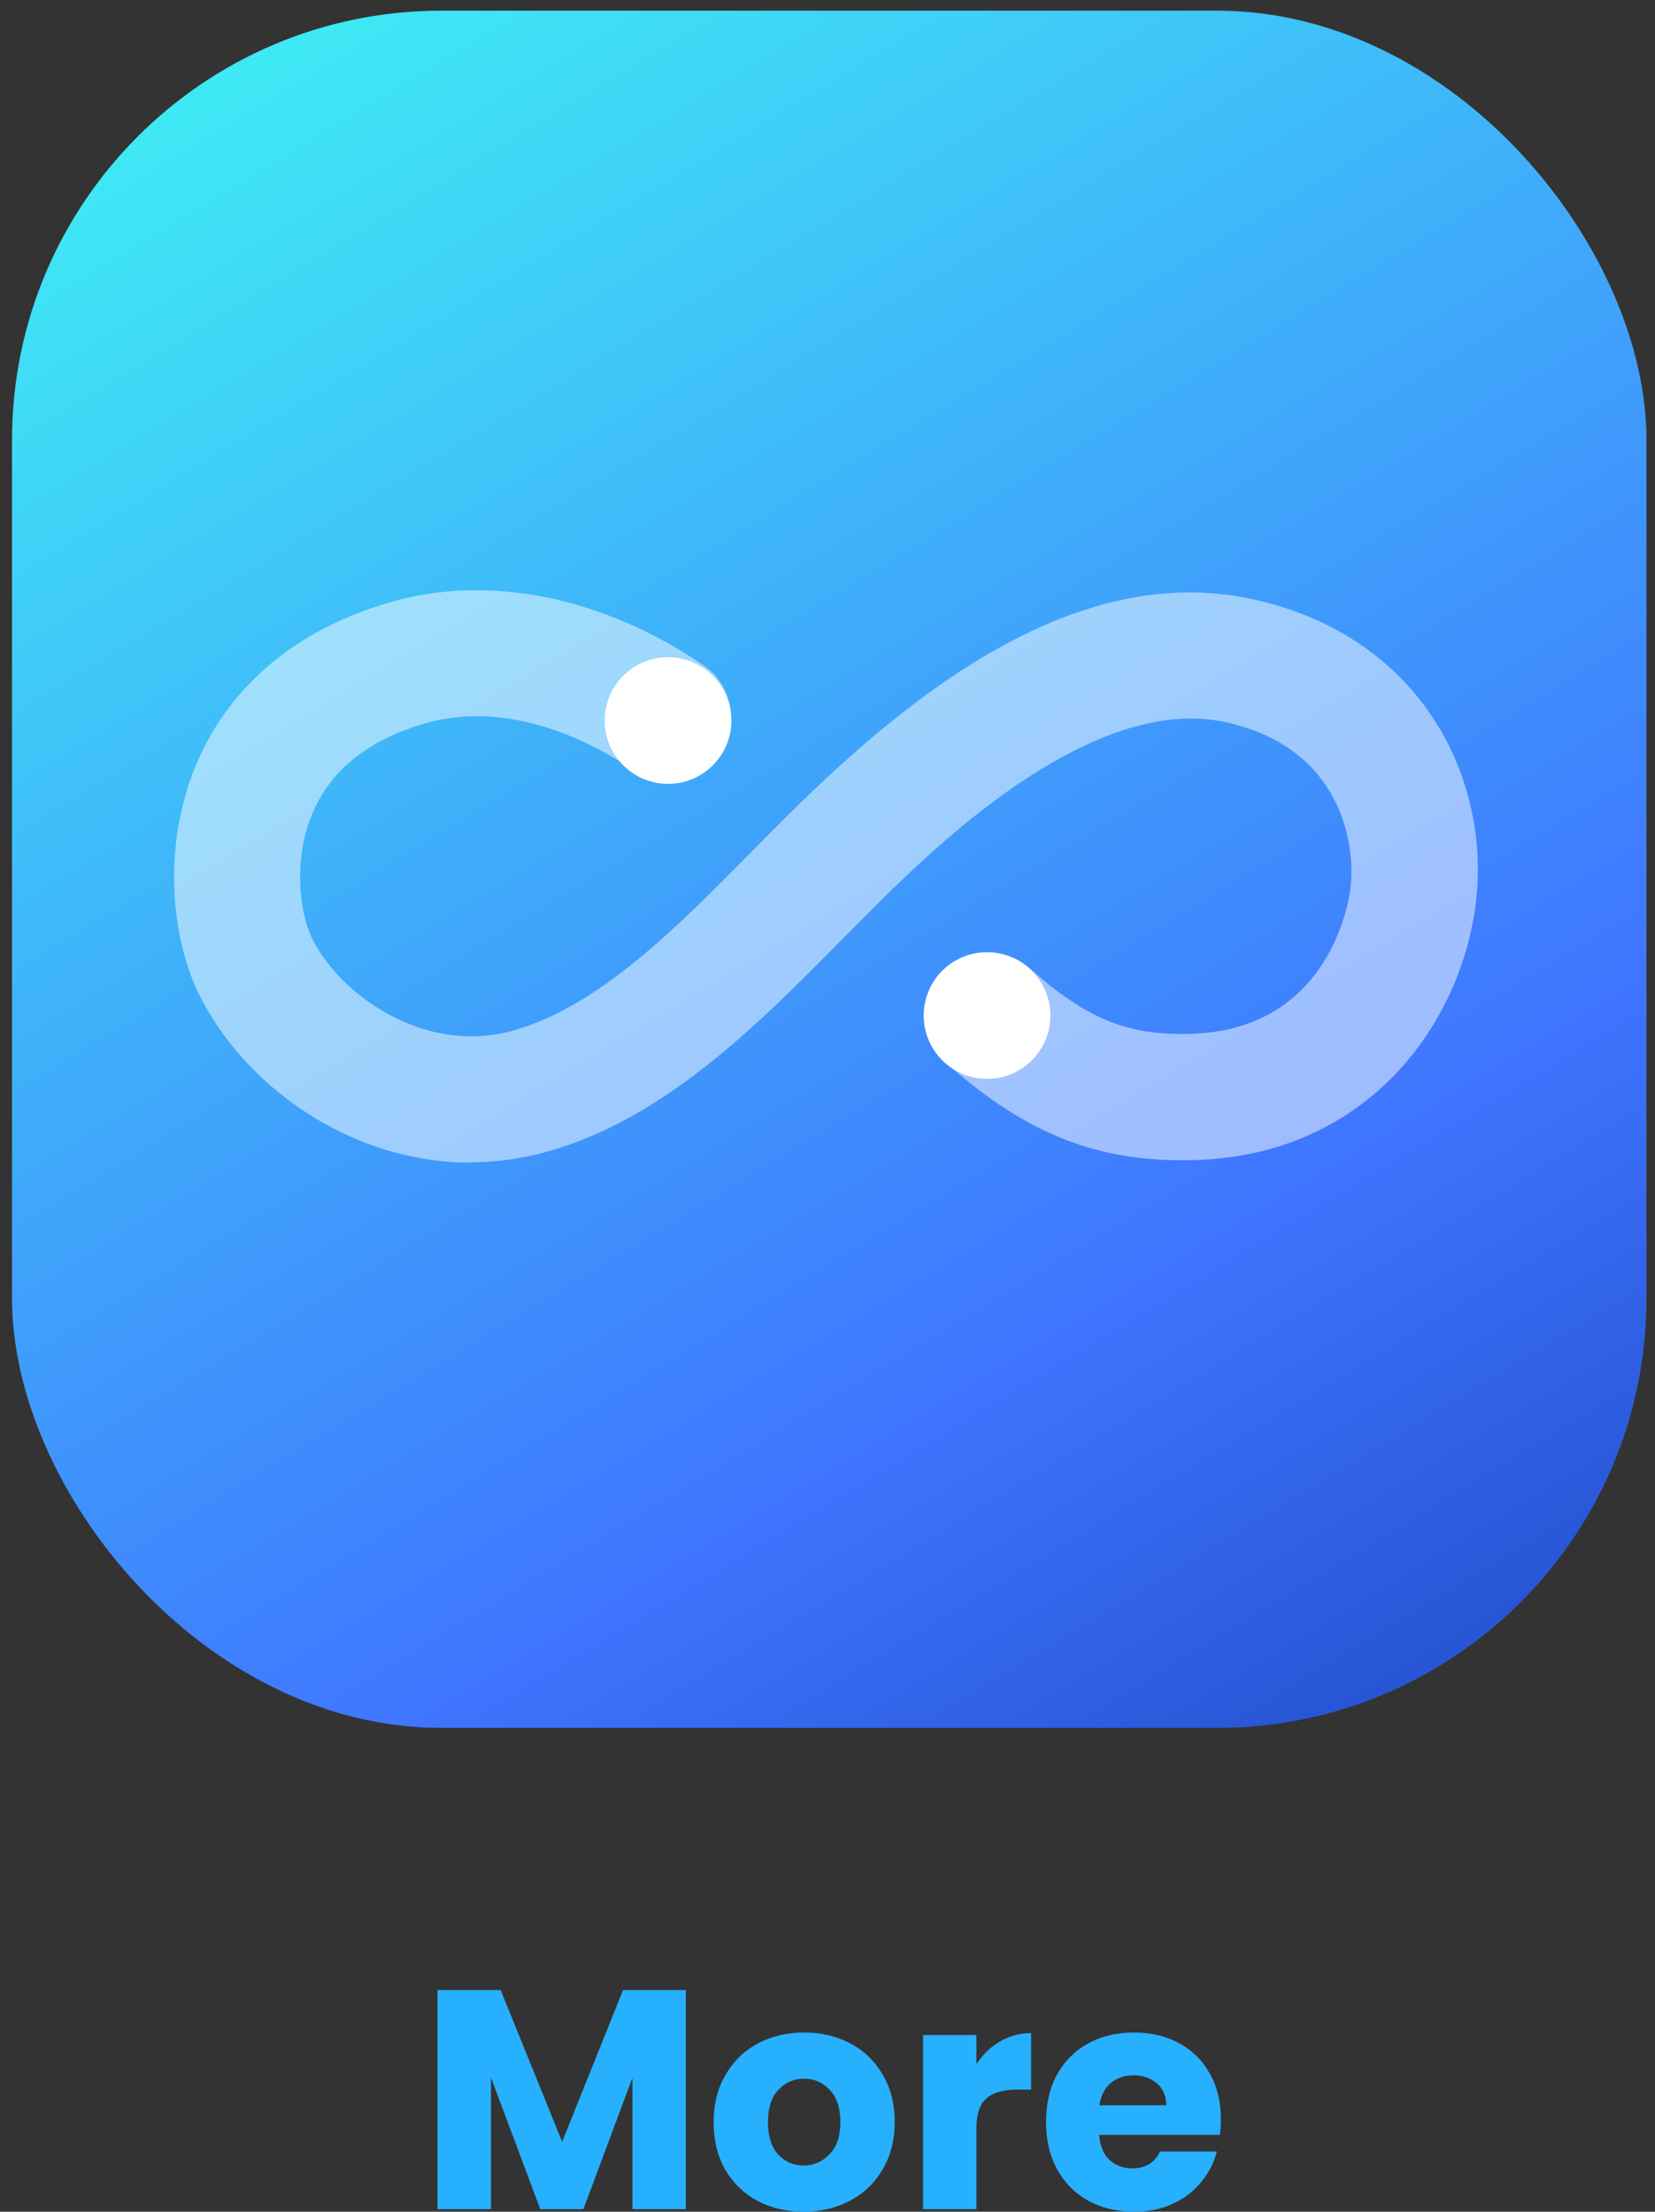 <svg width="101" height="135" viewBox="0 0 101 135" fill="none" xmlns="http://www.w3.org/2000/svg">
<rect x="0" y="0" width="101" height="135" fill="#333333" stroke="none"/>
<rect x="0.734" y="0.651" width="99.746" height="104.818" rx="26.205" fill="url(#paint0_linear_1633_6020)"/>
<g clip-path="url(#clip0_1633_6020)">
<path d="M40.768 47.847C42.903 47.847 44.634 46.116 44.634 43.981C44.634 41.846 42.903 40.115 40.768 40.115C38.633 40.115 36.902 41.846 36.902 43.981C36.902 46.116 38.633 47.847 40.768 47.847Z" fill="white"/>
<path d="M60.237 65.852C62.372 65.852 64.103 64.121 64.103 61.986C64.103 59.851 62.372 58.12 60.237 58.12C58.102 58.12 56.371 59.851 56.371 61.986C56.371 64.121 58.102 65.852 60.237 65.852Z" fill="white"/>
<path opacity="0.5" d="M28.716 70.965C21.316 70.965 14.77 66.198 12.059 60.507C10.442 57.103 9.841 51.381 12.144 46.268C13.607 43.041 16.826 38.759 23.872 36.742C29.864 35.024 36.818 36.434 42.932 40.608C44.688 41.809 45.142 44.204 43.941 45.96C42.747 47.716 40.345 48.17 38.589 46.969C36.587 45.606 31.358 42.602 25.99 44.142C22.602 45.113 20.307 46.892 19.159 49.433C17.796 52.452 18.343 55.794 19.005 57.196C20.63 60.615 25.844 64.488 31.412 62.879C36.61 61.37 41.307 56.61 45.859 51.997C46.875 50.965 47.868 49.957 48.854 49.002C55.485 42.564 65.55 34.262 76.324 36.549C86.92 38.798 91.218 47.885 89.985 55.702C88.83 63.017 83.101 70.526 72.889 70.811C67.059 70.973 62.678 69.263 57.749 64.889C56.155 63.48 56.008 61.046 57.418 59.452C58.827 57.858 61.261 57.712 62.855 59.121C66.343 62.209 68.823 63.218 72.674 63.102C80.652 62.879 82.153 55.886 82.377 54.485C82.839 51.543 81.838 45.575 74.722 44.065C66.705 42.371 57.31 51.512 54.222 54.508C53.275 55.432 52.312 56.402 51.342 57.388C46.344 62.448 40.684 68.185 33.56 70.249C31.927 70.726 30.302 70.942 28.716 70.942V70.965Z" fill="white"/>
</g>
<path d="M41.854 121.469V134.848H38.595V126.824L35.603 134.848H32.973L29.962 126.805V134.848H26.703V121.469H30.553L34.307 130.731L38.023 121.469H41.854Z" fill="#27B0FD"/>
<path d="M49.038 135C47.996 135 47.056 134.778 46.218 134.333C45.392 133.888 44.738 133.253 44.255 132.427C43.785 131.601 43.55 130.636 43.55 129.53C43.55 128.438 43.791 127.479 44.274 126.653C44.757 125.814 45.417 125.173 46.256 124.728C47.094 124.283 48.035 124.061 49.077 124.061C50.118 124.061 51.059 124.283 51.897 124.728C52.736 125.173 53.396 125.814 53.879 126.653C54.362 127.479 54.603 128.438 54.603 129.53C54.603 130.623 54.355 131.589 53.86 132.427C53.377 133.253 52.71 133.888 51.859 134.333C51.02 134.778 50.08 135 49.038 135ZM49.038 132.18C49.661 132.18 50.188 131.951 50.62 131.493C51.065 131.036 51.287 130.382 51.287 129.53C51.287 128.679 51.071 128.025 50.639 127.568C50.22 127.11 49.699 126.881 49.077 126.881C48.441 126.881 47.914 127.11 47.495 127.568C47.075 128.012 46.866 128.667 46.866 129.53C46.866 130.382 47.069 131.036 47.476 131.493C47.895 131.951 48.416 132.18 49.038 132.18Z" fill="#27B0FD"/>
<path d="M59.591 125.986C59.972 125.401 60.449 124.944 61.02 124.614C61.592 124.271 62.227 124.099 62.926 124.099V127.548H62.031C61.217 127.548 60.608 127.726 60.201 128.082C59.794 128.425 59.591 129.035 59.591 129.912V134.848H56.332V124.213H59.591V125.986Z" fill="#27B0FD"/>
<path d="M74.508 129.359C74.508 129.664 74.489 129.982 74.451 130.312H67.076C67.127 130.973 67.336 131.481 67.705 131.836C68.086 132.18 68.55 132.351 69.096 132.351C69.909 132.351 70.474 132.008 70.792 131.322H74.261C74.083 132.021 73.759 132.65 73.289 133.209C72.831 133.768 72.253 134.206 71.554 134.524C70.856 134.841 70.074 135 69.21 135C68.168 135 67.241 134.778 66.428 134.333C65.615 133.888 64.979 133.253 64.522 132.427C64.065 131.601 63.836 130.636 63.836 129.53C63.836 128.425 64.058 127.46 64.503 126.634C64.96 125.808 65.596 125.173 66.409 124.728C67.222 124.283 68.156 124.061 69.21 124.061C70.239 124.061 71.154 124.277 71.955 124.709C72.755 125.141 73.378 125.757 73.822 126.557C74.28 127.358 74.508 128.292 74.508 129.359ZM71.173 128.501C71.173 127.942 70.983 127.498 70.602 127.167C70.22 126.837 69.744 126.672 69.172 126.672C68.626 126.672 68.162 126.831 67.781 127.148C67.412 127.466 67.184 127.917 67.095 128.501H71.173Z" fill="#27B0FD"/>
<defs>
<linearGradient id="paint0_linear_1633_6020" x1="178.927" y1="118.059" x2="67.309" y2="-66.217" gradientUnits="userSpaceOnUse">
<stop offset="0.062" stop-color="#00208F"/>
<stop offset="0.422" stop-color="#3F75FF"/>
<stop offset="0.844" stop-color="#3FE8F5"/>
</linearGradient>
<clipPath id="clip0_1633_6020">
<rect width="79.567" height="34.939" fill="white" transform="translate(10.629 36.025)"/>
</clipPath>
</defs>
</svg>
